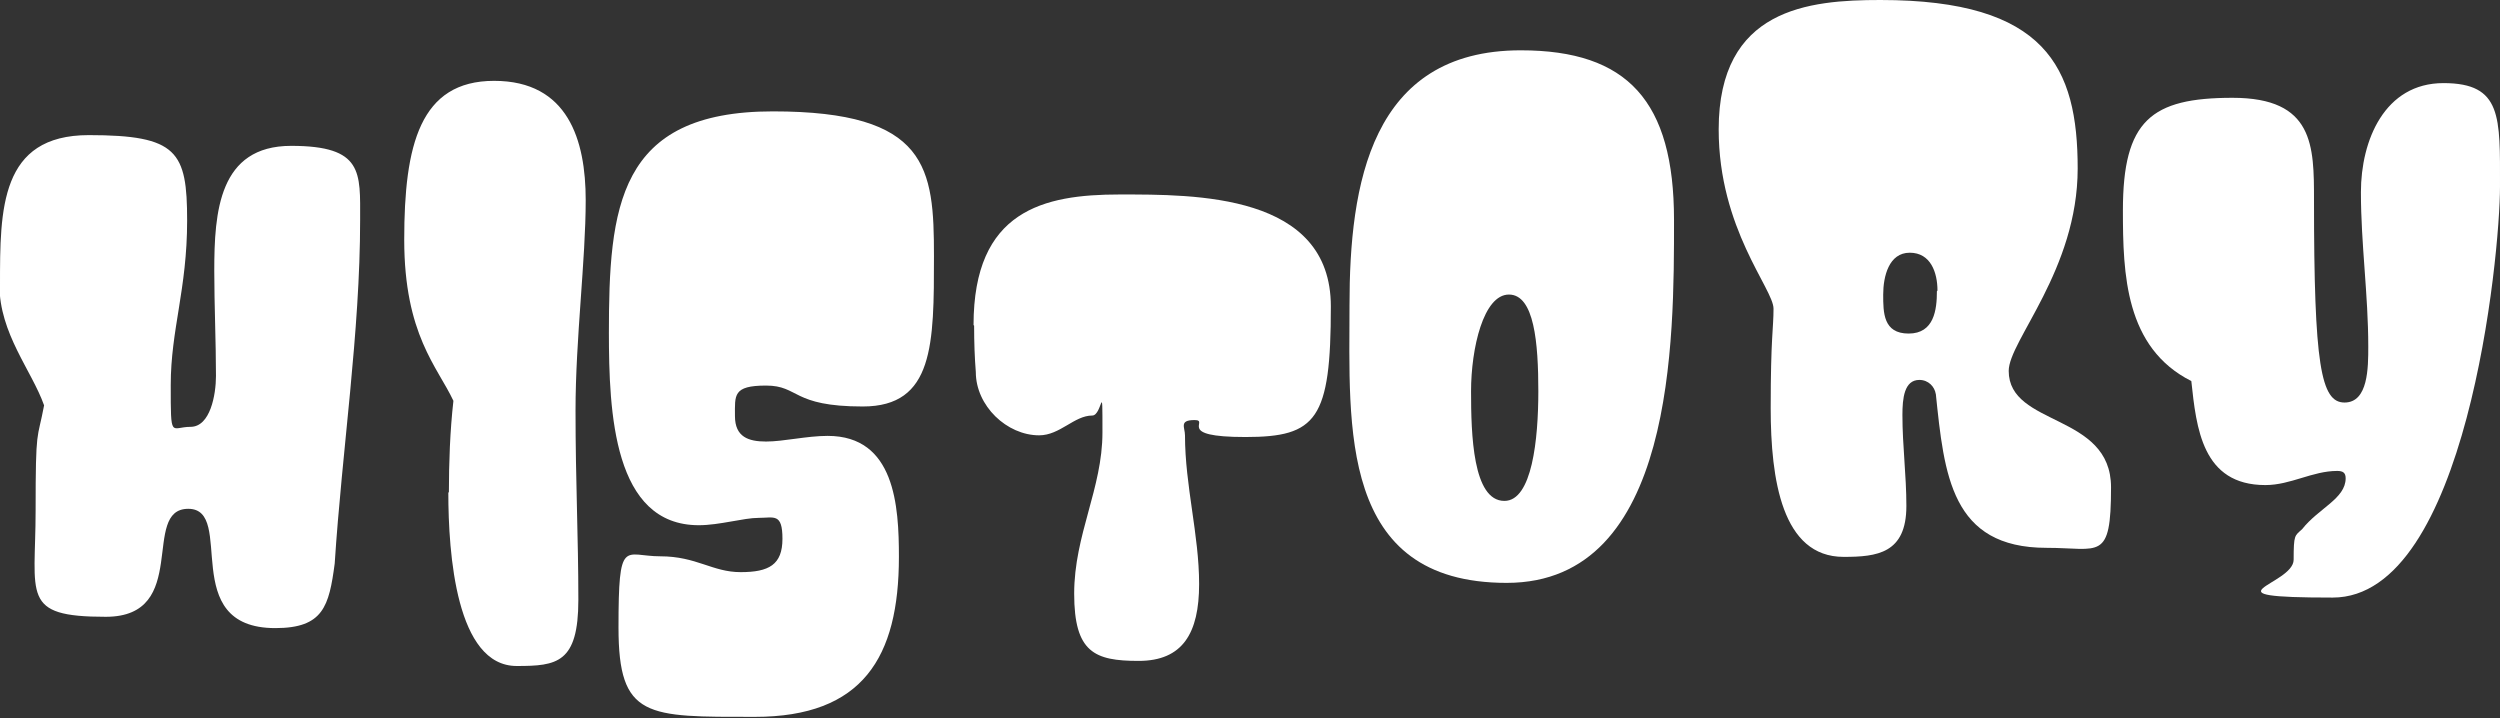 <?xml version="1.0" encoding="UTF-8"?>
<svg id="_レイヤー_1" xmlns="http://www.w3.org/2000/svg" version="1.1" viewBox="0 0 442.2 127">
  <rect x="0" y="0" width="442.2" height="127" fill="#333333" stroke="none"/>
  <!-- Generator: Adobe Illustrator 29.2.1, SVG Export Plug-In . SVG Version: 2.1.0 Build 116)  -->
  <defs>
    <style>
      .st0 {
        fill: #fff;
      }
    </style>
  </defs>
  <path class="st0" d="M0,50.4c0-13.4,0-26.5,15.7-26.5s17.4,2.9,17.4,15.1-2.9,19.3-2.9,29.1,0,7.4,3.5,7.4,4.5-5.7,4.5-9c0-6-.3-12.6-.3-18.6,0-10.4.8-22.1,13.6-22.1s12.2,4.7,12.2,13.1c0,19.9-3.2,40.7-4.5,60.8-1,7.5-2,11.4-10.5,11.4-17.4,0-6.9-21.1-15.4-21.1s.5,19.1-14.6,19.1-12.4-3.7-12.4-18.8.3-12.2,1.5-18.6c-2.2-6.2-7.9-12.7-7.9-21.3"/>
  <path class="st0" d="M79.4,87.1c0-5.2.2-10.9.8-16.2-2.8-6-8.7-11.7-8.7-28.5s2.8-28.1,15.9-28.1,16.2,10.5,16.2,21.1-1.8,24.6-1.8,37.2.5,22.3.5,33.5-3.8,11.7-10.9,11.7c-10.7,0-12.1-19.8-12.1-30.7h0ZM107.7,59.1c0-22.4,1.5-39.4,29-39.4s28.5,10,28.5,25.6,0,26.6-12.6,26.6-11.2-3.7-17.1-3.7-5.5,1.7-5.5,5.4,2.4,4.5,5.5,4.5,7.2-1,10.9-1c11.9,0,12.6,12.4,12.6,21.4,0,17.8-6.4,28.3-25.5,28.3s-24.1.3-24.1-15.8,1-12.6,7.4-12.6,9.2,2.8,14.2,2.8,7.4-1.3,7.4-5.9-1.5-3.7-4.2-3.7-6.9,1.3-10.6,1.3c-15.1,0-15.9-19.9-15.9-34.2h0Z"/>
  <path class="st0" d="M172.2,57.5c0-20.3,12.4-23.1,25.8-23.1s37.4-.2,37.4,19.8-2.5,23.1-15.1,23.1-6.2-3-9-3-1.7,1.3-1.7,2.7c0,8.9,2.5,17.6,2.5,26.3s-2.9,13.6-10.7,13.6-11.4-1.5-11.4-11.9,5-18.6,5-28.5,0-3-1.8-3c-3.2,0-5.7,3.5-9.4,3.5-5.7,0-11.2-5.2-11.2-11.2-.2-2.5-.3-5.2-.3-8.2h0ZM269,8.9c18.9,0,27.1,9,27.1,30s.2,64.2-29.6,64.2-27.8-27.8-27.8-49.1,3.7-45.1,30.3-45.1h0ZM266.1,88.6c4.9,0,6-10.9,6-19.4s-.7-17.1-5.2-17.1-6.7,9.5-6.7,17.1.3,19.4,5.9,19.4h0Z"/>
  <path class="st0" d="M342.4,69.7c-.2-1.3-1.3-2.5-2.9-2.5-2.7,0-3,3.3-3,6.2,0,5.5.7,10.6.7,16.1,0,8.4-5.2,9-11.1,9-10.9,0-12.9-13.7-12.9-26.3s.5-14.1.5-17.6-9.7-14.1-9.7-31.7C304,1.5,319.9,0,332.6,0,361.9,0,367.5,11.9,367.5,29.8s-12.2,30.5-12.2,35.8c0,9.9,18.1,7.4,18.1,20.6s-2,10.7-11.4,10.7c-16.9,0-18.1-12.9-19.6-27.3h0s0,0,0,0ZM342.7,51.4c0-3.2-1.2-6.7-4.9-6.7s-4.7,4.2-4.7,7.4,0,6.9,4.5,6.9,5-4.2,5-7.5c0,0,0,0,0,0Z"/>
  <path class="st0" d="M414.9,84.6c0-1-.5-1.3-1.5-1.3-4.4,0-8.2,2.5-12.7,2.5-11.2,0-12.2-10.1-13.1-18.4-11.7-5.9-12.1-18.9-12.1-30.2,0-15.9,5-19.9,19.4-19.9s14.4,8.5,14.4,18.1c0,29.1,1.2,35.8,5.4,35.8s4.2-6.2,4.2-9.9c0-9.2-1.3-18.1-1.3-27.3s4.2-19.3,14.6-19.3,10,6,10,18.3-5.9,72.7-29.6,72.7-6.9-2.2-6.9-6.7.2-4.2,1.5-5.4c2.9-3.7,7.7-5.4,7.7-9h0Z"/>
</svg>